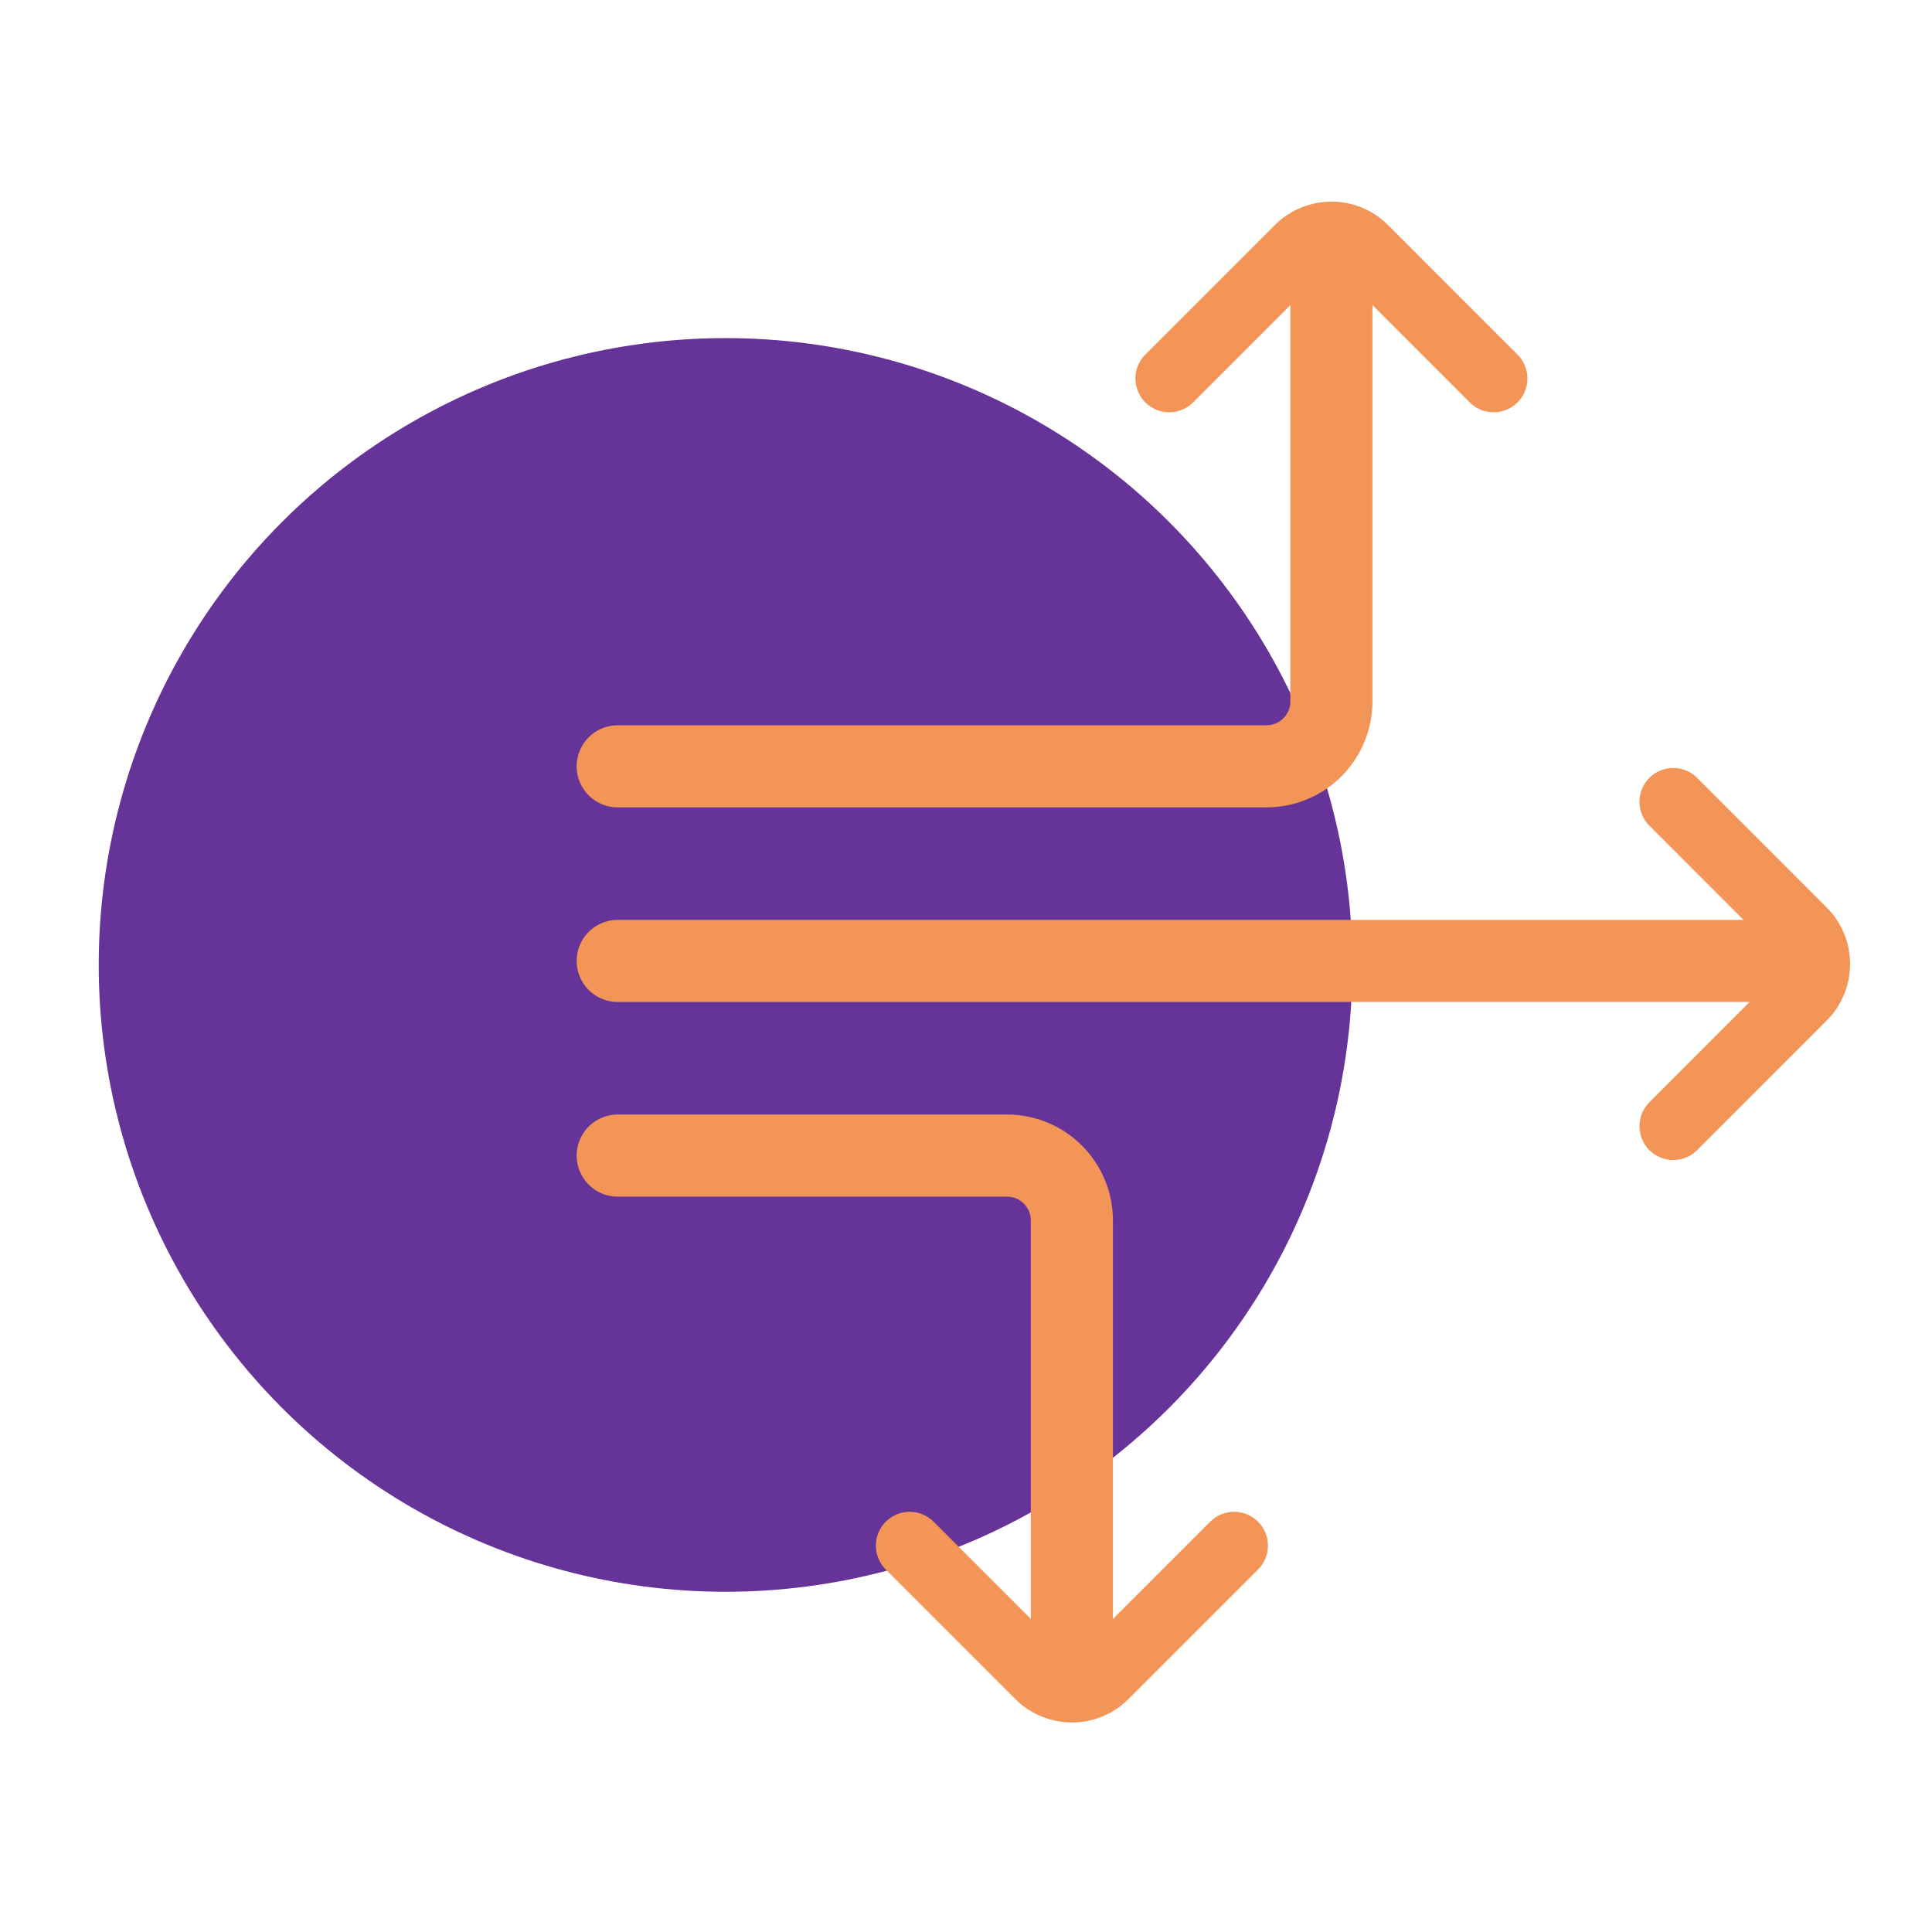 <svg width="40" height="40" viewBox="0 0 40 40" fill="none" xmlns="http://www.w3.org/2000/svg">
<circle cx="15.022" cy="19.978" r="12.978" fill="#663398"/>
<path d="M34.643 16.6L37.325 19.283C37.698 19.656 37.698 20.261 37.325 20.634L34.643 23.317" stroke="#F39556" stroke-width="1.4" stroke-linecap="round"/>
<path d="M12.789 19.895H36.968" stroke="#F39556" stroke-width="1.7" stroke-linecap="round"/>
<path d="M24.208 7.836L26.891 5.153C27.264 4.78 27.869 4.78 28.242 5.153L30.924 7.836" stroke="#F39556" stroke-width="1.4" stroke-linecap="round"/>
<path d="M27.565 5.493V14.523C27.565 15.264 26.964 15.866 26.222 15.866H12.789" stroke="#F39556" stroke-width="1.7" stroke-linecap="round"/>
<path d="M25.551 32L22.868 34.683C22.495 35.056 21.89 35.056 21.517 34.683L18.834 32" stroke="#F39556" stroke-width="1.4" stroke-linecap="round"/>
<path d="M22.192 33.985V25.268C22.192 24.527 21.591 23.925 20.849 23.925H12.789" stroke="#F39556" stroke-width="1.7" stroke-linecap="round"/>
</svg>
